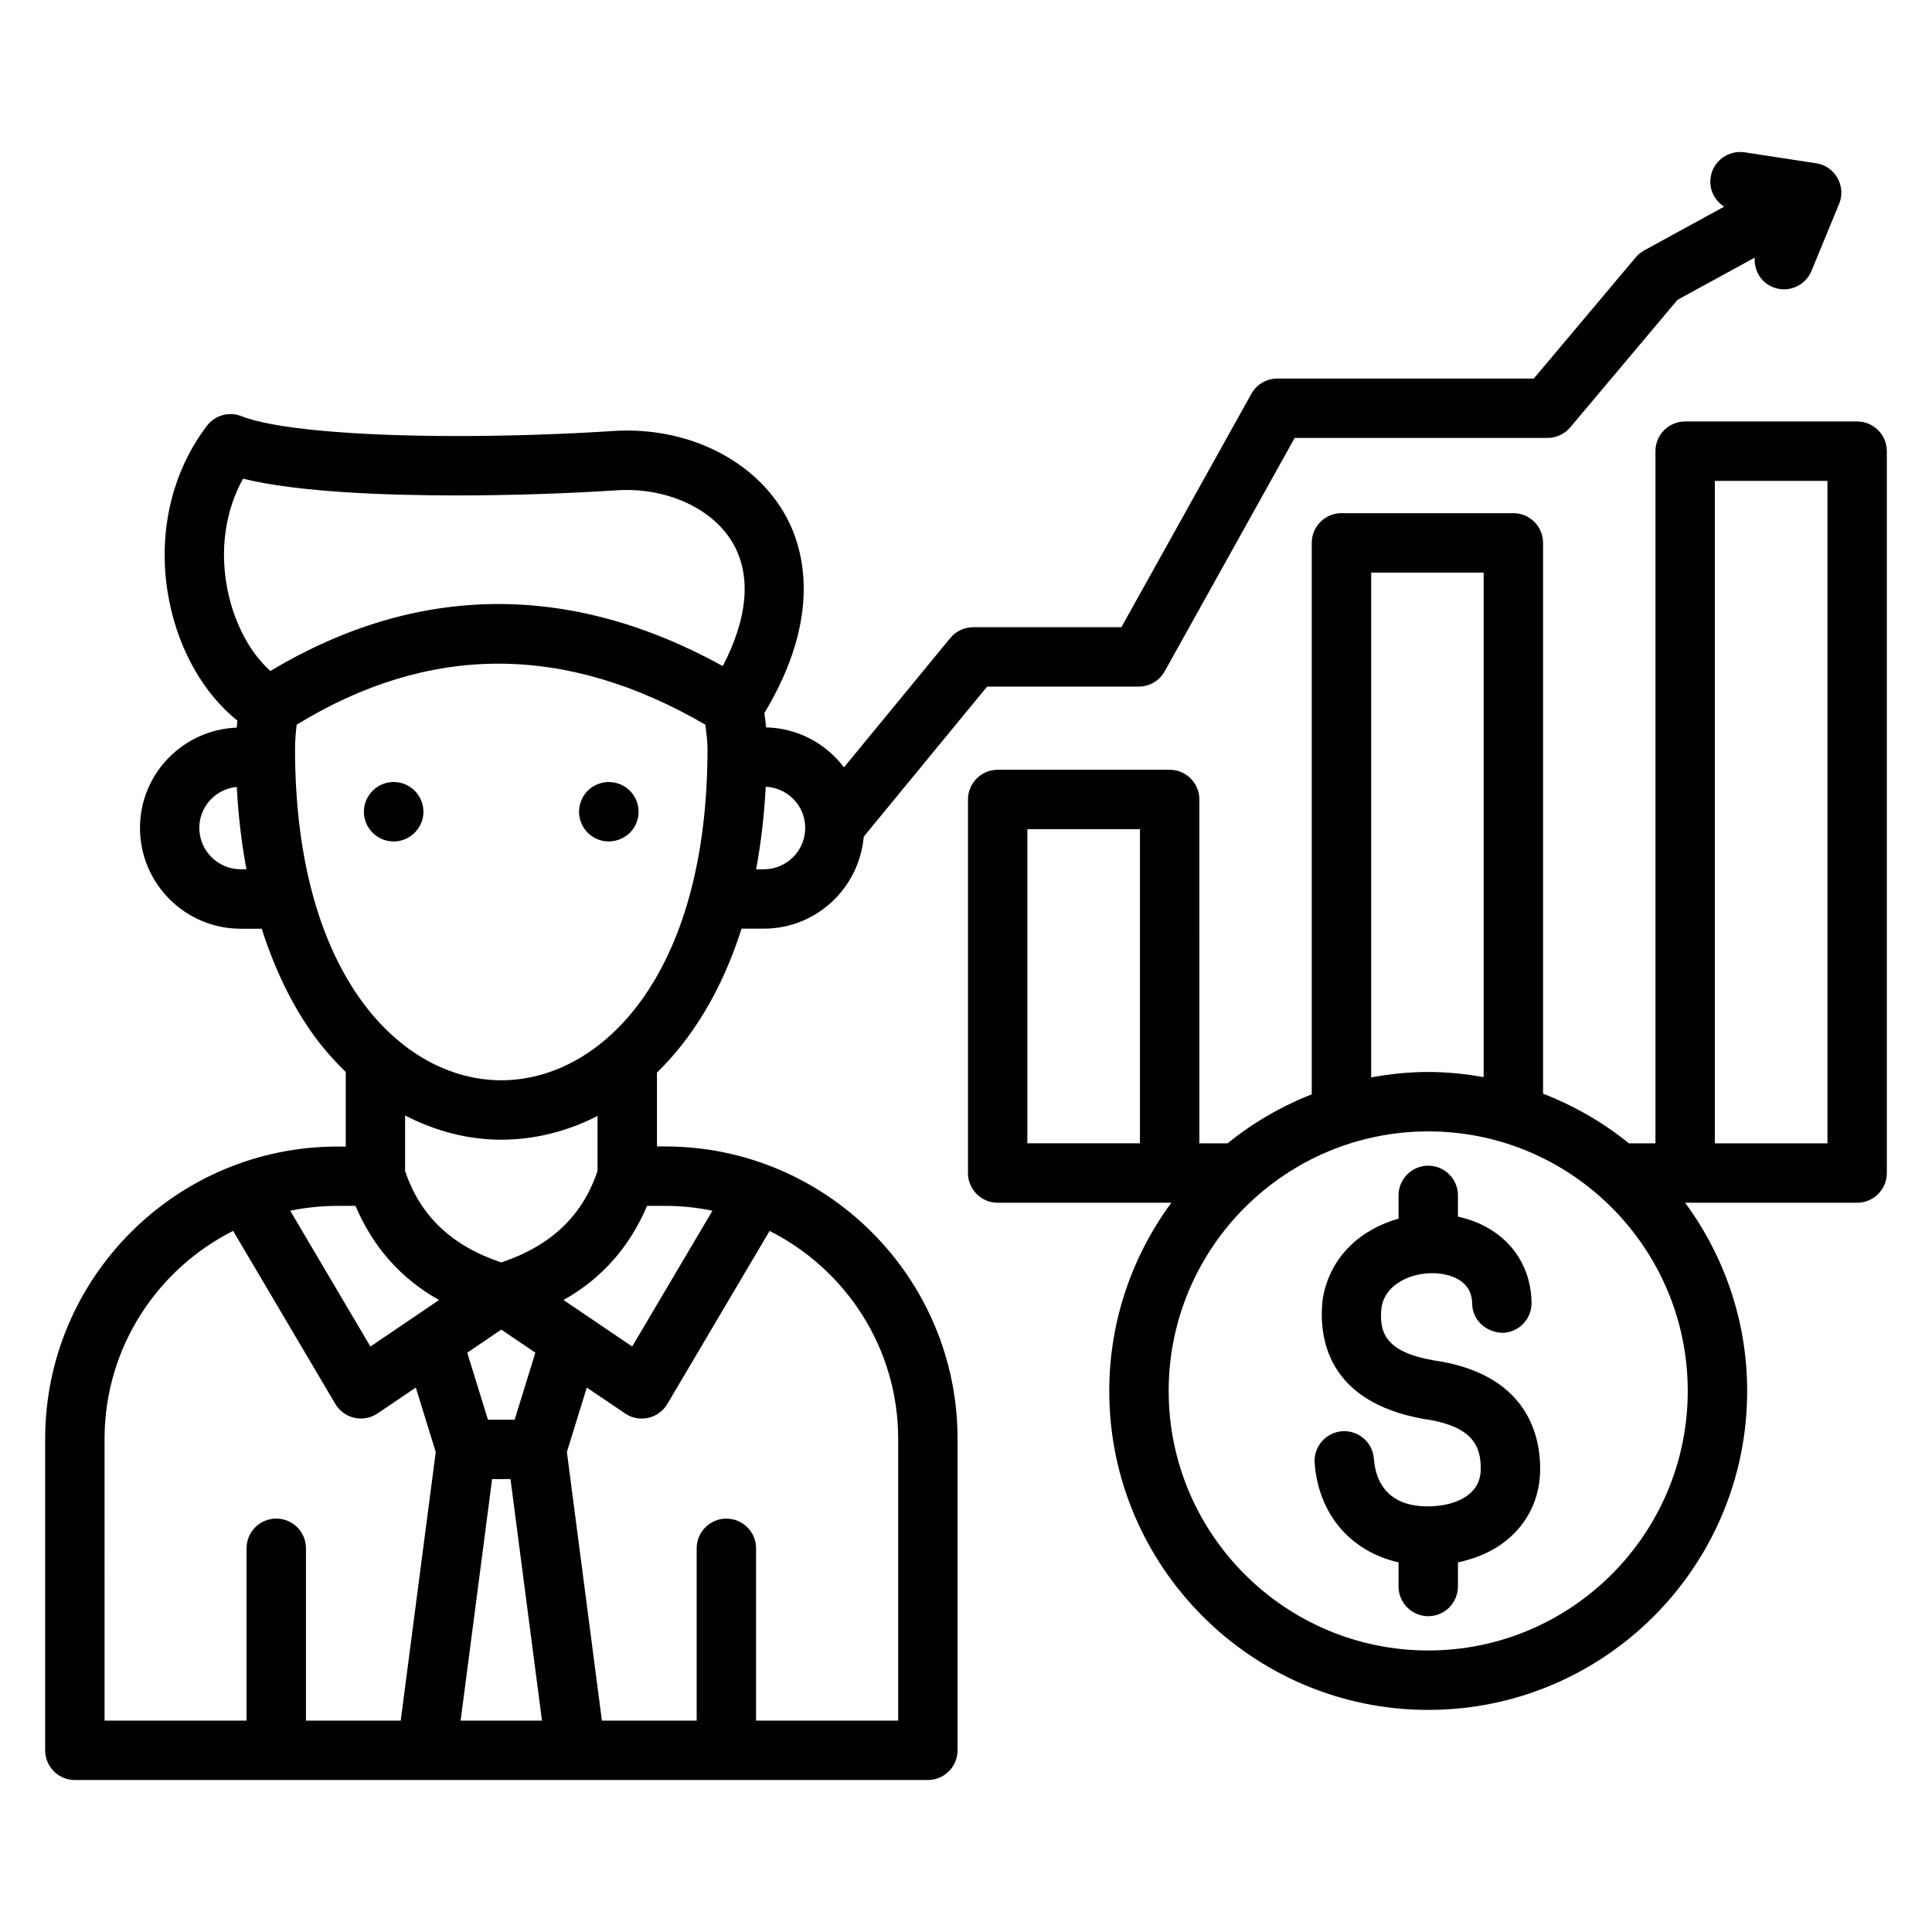 <?xml version="1.0" encoding="UTF-8"?>
<!-- The Best Svg Icon site in the world: iconSvg.co, Visit us! https://iconsvg.co -->
<svg fill="#000000" width="800px" height="800px" version="1.1" viewBox="144 144 512 512" xmlns="http://www.w3.org/2000/svg">
 <g>
  <path d="m320.25 447.82h-2.148v-19.578c9.312-9.07 17.207-21.703 22.418-38.141h5.918c13.926 0 25.262-10.762 26.465-24.379l32.691-39.77h40.188c2.859 0 5.488-1.543 6.879-4.047l34.441-61.852h67.008c2.32 0 4.527-1.023 6.023-2.801l28.418-33.785 20.469-11.195c-0.219 3.281 1.543 6.481 4.754 7.801 0.984 0.41 2 0.598 3 0.598 3.094 0 6.031-1.836 7.281-4.871l7.258-17.594c0.148-0.34 0.277-0.684 0.371-1.047 0.25-0.891 0.332-1.793 0.27-2.676-0.086-1.18-0.434-2.305-0.992-3.305-0.559-0.992-1.34-1.875-2.305-2.559-0.723-0.512-1.543-0.914-2.434-1.156-0.363-0.102-0.73-0.172-1.094-0.219l-18.812-2.883c-4.266-0.621-8.312 2.289-8.973 6.59-0.488 3.18 1.016 6.195 3.574 7.816l-21.199 11.602c-0.859 0.473-1.621 1.094-2.242 1.844l-27.008 32.109h-67.969c-2.859 0-5.488 1.543-6.879 4.047l-34.441 61.852h-39.273c-2.356 0-4.59 1.055-6.078 2.875l-28.168 34.258c-4.769-6.281-12.195-10.406-20.641-10.586-0.102-1.266-0.285-2.527-0.457-3.785 15.523-25.797 10.375-43.66 5.746-52.137-8.148-14.926-26.176-23.898-45.746-22.625-13.625 0.875-27.922 1.332-41.344 1.332-27.613 0-48.988-1.969-57.184-5.25-3.281-1.324-7.047-0.293-9.188 2.527-9.723 12.746-13.359 29.711-9.98 46.547 2.644 13.195 9.258 24.594 18.051 31.59-0.062 0.621-0.141 1.227-0.188 1.852-14.219 0.574-25.633 12.234-25.633 26.59 0 14.73 11.973 26.711 26.703 26.711h5.559c3.473 10.879 8.172 20.609 14.191 28.797 2.488 3.379 5.227 6.391 8.086 9.188v19.742h-2.148c-42.754-0.027-77.52 34.734-77.52 77.457v82.547c0 4.344 3.527 7.871 7.871 7.871h226.05c4.344 0 7.871-3.527 7.871-7.871v-82.547c0-42.723-34.77-77.484-77.508-77.484zm0 15.746c4.297 0 8.5 0.449 12.555 1.289l-21.27 35.984-18.199-12.32c10.289-5.777 17.578-14.227 22.145-24.945h4.769zm-45.836 72.414h4.871l8.344 64h-21.562zm5.973-15.746h-7.078l-5.488-17.758 9.027-6.117 9.027 6.117zm77.004-156.83c0 6.047-4.922 10.965-10.957 10.965h-2.055c1.266-6.785 2.141-14.059 2.543-21.867 5.809 0.25 10.469 5.019 10.469 10.902zm-148.98-92.543c14.594 3.606 38.25 4.434 56.789 4.434 13.754 0 28.395-0.473 42.352-1.363 13.32-0.836 25.773 5.031 30.922 14.453 4.652 8.527 3.629 19.539-2.93 32.125-40.59-22.355-81.121-21.891-119.89 1.301-5.375-4.769-9.582-12.625-11.367-21.539-2.102-10.48-0.598-20.918 4.125-29.41zm-0.637 103.5c-6.039 0-10.957-4.922-10.957-10.965 0-5.691 4.375-10.328 9.934-10.855 0.402 7.613 1.25 14.902 2.559 21.812h-1.535zm14.418-31.898c0-2.133 0.172-4.273 0.434-6.414 35.258-21.57 71.234-21.547 108.3 0 0.25 2.148 0.574 4.305 0.574 6.414 0 60.34-28.332 87.82-54.656 87.82-26.324 0-54.656-27.48-54.656-87.82zm54.656 103.57c8.543 0 17.254-2.07 25.504-6.289v14.57c-3.984 11.91-12.367 19.852-25.504 24.246-13.145-4.394-21.523-12.336-25.496-24.246v-14.703c8.02 4.144 16.672 6.422 25.496 6.422zm-38.637 17.539c4.559 10.723 11.848 19.176 22.145 24.945l-18.191 12.328-21.254-35.992c4.055-0.836 8.242-1.281 12.539-1.281zm-66.5 61.738c0-24.098 13.902-44.949 34.07-55.113l27.086 45.863c1.102 1.875 2.938 3.203 5.055 3.676 0.574 0.133 1.148 0.188 1.723 0.188 1.559 0 3.102-0.465 4.418-1.355l10.133-6.856 5.281 17.082-9.281 71.18h-25.113v-45.664c0-4.344-3.527-7.871-7.871-7.871s-7.871 3.527-7.871 7.871v45.664l-37.629 0.004zm210.3 74.676h-37.645v-45.664c0-4.344-3.527-7.871-7.871-7.871s-7.871 3.527-7.871 7.871v45.664h-25.113l-9.281-71.188 5.281-17.082 10.141 6.863c1.316 0.891 2.852 1.355 4.418 1.355 0.574 0 1.148-0.062 1.723-0.188 2.117-0.48 3.945-1.801 5.055-3.676l27.102-45.863c20.176 10.172 34.078 31.023 34.078 55.113v74.664z"/>
  <path d="m636.16 255.69h-45.578c-4.344 0-7.871 3.527-7.871 7.871v183.43h-7.039c-6.785-5.512-14.461-9.941-22.742-13.152v-145.97c0-4.344-3.527-7.871-7.871-7.871l-45.559-0.004c-4.344 0-7.871 3.527-7.871 7.871v146.14c-8.117 3.195-15.641 7.574-22.309 12.988h-7.469l-0.004-91.125c0-4.344-3.527-7.871-7.871-7.871h-45.578c-4.344 0-7.871 3.527-7.871 7.871v99c0 4.344 3.527 7.871 7.871 7.871h46.012c-10.289 14.004-16.445 31.219-16.445 49.895 0 46.594 37.926 84.508 84.547 84.508 46.594 0 84.508-37.91 84.508-84.508 0-18.672-6.156-35.887-16.438-49.895h45.578c4.344 0 7.871-3.527 7.871-7.871v-191.3c0-4.348-3.527-7.875-7.871-7.875zm-128.79 40.047h29.812v133.71c-4.769-0.844-9.668-1.363-14.672-1.363-5.172 0-10.219 0.535-15.137 1.434zm-91.109 67.996h29.836v83.254h-29.836zm106.25 217.66c-37.934 0-68.801-30.844-68.801-68.762 0-37.934 30.867-68.801 68.801-68.801 37.918 0 68.762 30.867 68.762 68.801 0 37.918-30.852 68.762-68.762 68.762zm105.78-134.4h-29.836v-175.55h29.836z"/>
  <path d="m523.68 504.47c-12.289-2.219-14.289-7.117-13.578-13.918 1.016-6.512 8.297-9.492 14.555-9.117 2.816 0.195 9.383 1.371 9.477 8.023 0.062 4.344 3.504 7.535 7.981 7.762 4.344-0.062 7.824-3.637 7.762-7.981-0.164-11.586-7.832-20.293-19.508-22.812v-5.637c0-4.344-3.527-7.871-7.871-7.871s-7.871 3.527-7.871 7.871v6.164c-9.676 2.707-18.324 9.84-20.137 21.578-1.023 9.777 1.031 26.867 26.703 31.488 13.375 1.875 15.223 7.445 15.223 13.195 0 2.519-0.789 4.535-2.418 6.156-2.441 2.441-6.684 3.832-11.668 3.832h-0.125c-8.492 0-13.508-4.488-14.113-12.641-0.324-4.336-4.133-7.59-8.43-7.266-4.336 0.324-7.59 4.102-7.266 8.43 1.016 13.68 9.676 23.48 22.23 26.309v6.398c0 4.344 3.527 7.871 7.871 7.871s7.871-3.527 7.871-7.871v-6.391c5.84-1.227 10.957-3.738 14.754-7.527 4.606-4.59 7.039-10.57 7.039-17.301 0-9.254-3.738-25.289-28.48-28.746z"/>
  <path d="m305.33 366.99c1.18 0 2.387-0.27 3.512-0.828l0.055-0.023c3.891-1.945 5.441-6.66 3.496-10.547-1.953-3.898-6.699-5.449-10.586-3.512-3.891 1.945-5.465 6.676-3.519 10.562 1.367 2.75 4.148 4.348 7.043 4.348z"/>
  <path d="m253.5 365.04 0.031-0.023c3.273-2.867 3.59-7.824 0.723-11.09-2.867-3.266-7.848-3.606-11.125-0.723-3.273 2.867-3.606 7.832-0.738 11.109 1.559 1.777 3.738 2.684 5.926 2.684 1.84-0.004 3.688-0.652 5.184-1.957z"/>
 </g>
</svg>
